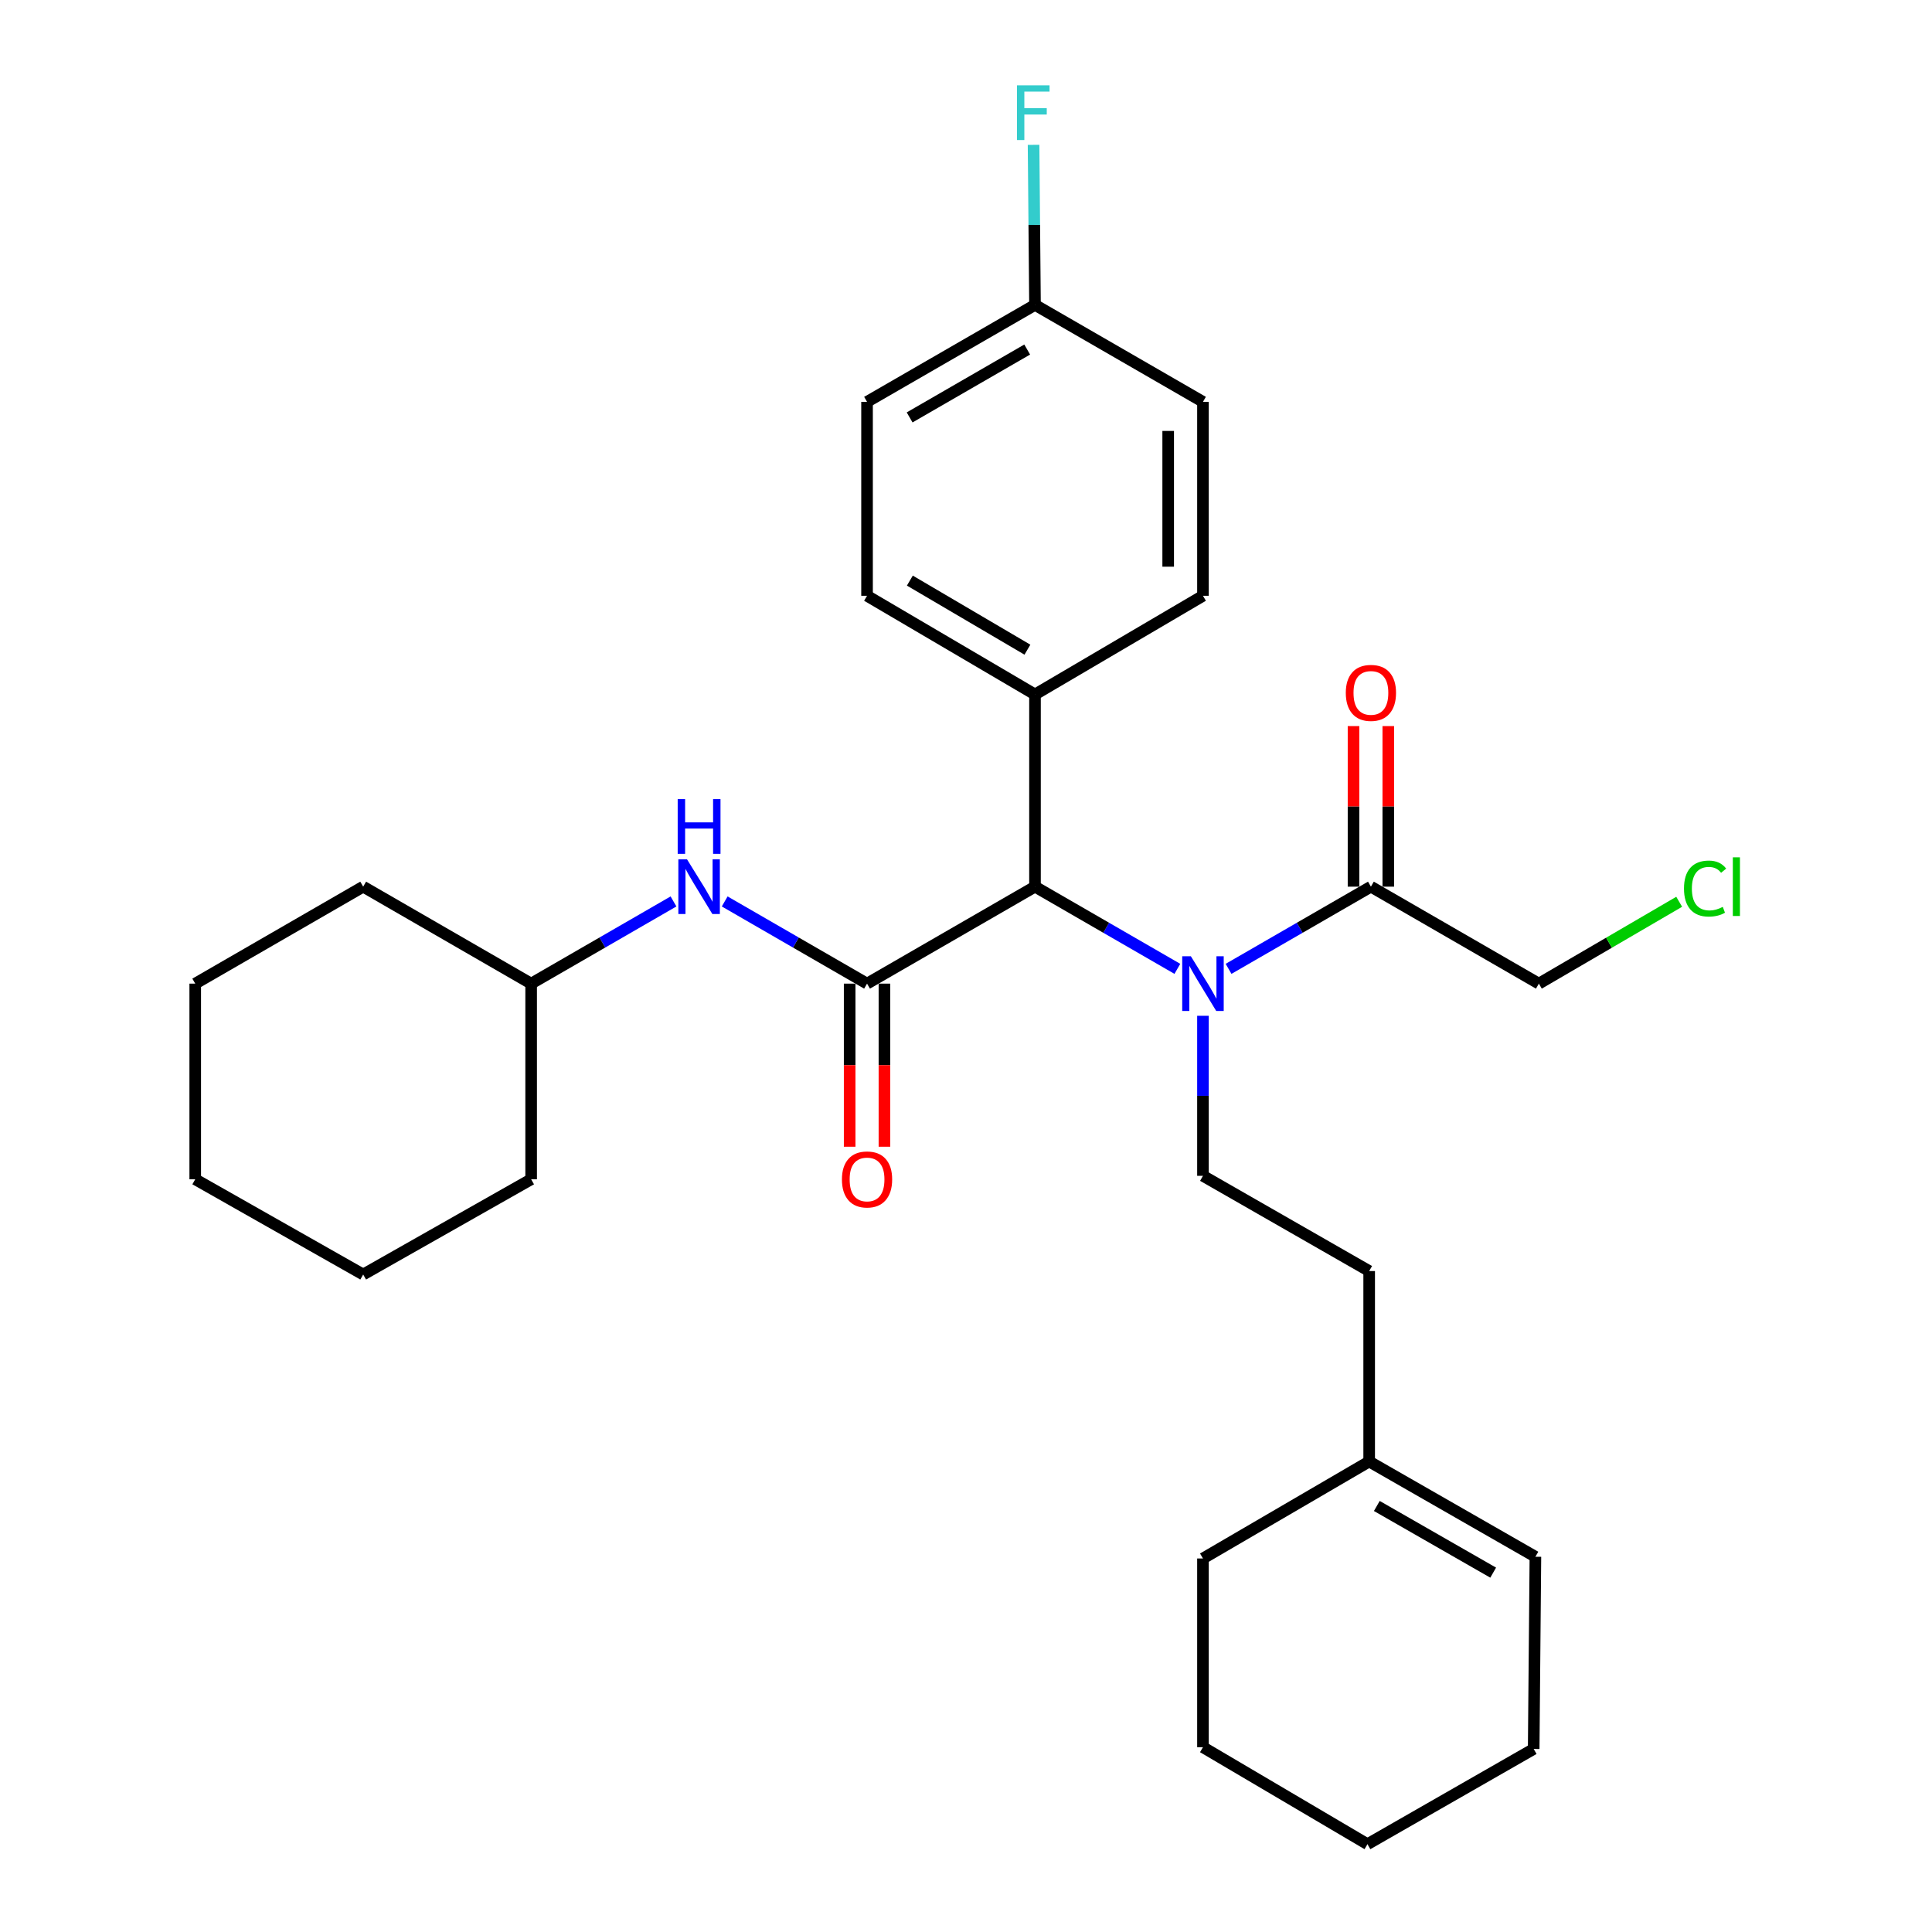 <?xml version='1.0' encoding='iso-8859-1'?>
<svg version='1.1' baseProfile='full'
              xmlns='http://www.w3.org/2000/svg'
                      xmlns:rdkit='http://www.rdkit.org/xml'
                      xmlns:xlink='http://www.w3.org/1999/xlink'
                  xml:space='preserve'
width='1000px' height='1000px' viewBox='0 0 1000 1000'>
<!-- END OF HEADER -->
<rect style='opacity:1.0;fill:#FFFFFF;stroke:none' width='1000' height='1000' x='0' y='0'> </rect>
<path class='bond-0' d='M 448.782,509.125 L 535.712,458.935' style='fill:none;fill-rule:evenodd;stroke:#000000;stroke-width:6px;stroke-linecap:butt;stroke-linejoin:miter;stroke-opacity:1' />
<path class='bond-1' d='M 448.782,509.125 L 411.941,487.855' style='fill:none;fill-rule:evenodd;stroke:#000000;stroke-width:6px;stroke-linecap:butt;stroke-linejoin:miter;stroke-opacity:1' />
<path class='bond-1' d='M 411.941,487.855 L 375.101,466.585' style='fill:none;fill-rule:evenodd;stroke:#0000FF;stroke-width:6px;stroke-linecap:butt;stroke-linejoin:miter;stroke-opacity:1' />
<path class='bond-2' d='M 439.782,509.125 L 439.782,551.334' style='fill:none;fill-rule:evenodd;stroke:#000000;stroke-width:6px;stroke-linecap:butt;stroke-linejoin:miter;stroke-opacity:1' />
<path class='bond-2' d='M 439.782,551.334 L 439.782,593.543' style='fill:none;fill-rule:evenodd;stroke:#FF0000;stroke-width:6px;stroke-linecap:butt;stroke-linejoin:miter;stroke-opacity:1' />
<path class='bond-2' d='M 457.782,509.125 L 457.782,551.334' style='fill:none;fill-rule:evenodd;stroke:#000000;stroke-width:6px;stroke-linecap:butt;stroke-linejoin:miter;stroke-opacity:1' />
<path class='bond-2' d='M 457.782,551.334 L 457.782,593.543' style='fill:none;fill-rule:evenodd;stroke:#FF0000;stroke-width:6px;stroke-linecap:butt;stroke-linejoin:miter;stroke-opacity:1' />
<path class='bond-3' d='M 609.402,501.476 L 572.557,480.206' style='fill:none;fill-rule:evenodd;stroke:#0000FF;stroke-width:6px;stroke-linecap:butt;stroke-linejoin:miter;stroke-opacity:1' />
<path class='bond-3' d='M 572.557,480.206 L 535.712,458.935' style='fill:none;fill-rule:evenodd;stroke:#000000;stroke-width:6px;stroke-linecap:butt;stroke-linejoin:miter;stroke-opacity:1' />
<path class='bond-4' d='M 635.901,501.475 L 672.741,480.205' style='fill:none;fill-rule:evenodd;stroke:#0000FF;stroke-width:6px;stroke-linecap:butt;stroke-linejoin:miter;stroke-opacity:1' />
<path class='bond-4' d='M 672.741,480.205 L 709.582,458.935' style='fill:none;fill-rule:evenodd;stroke:#000000;stroke-width:6px;stroke-linecap:butt;stroke-linejoin:miter;stroke-opacity:1' />
<path class='bond-5' d='M 622.652,525.772 L 622.652,567.189' style='fill:none;fill-rule:evenodd;stroke:#0000FF;stroke-width:6px;stroke-linecap:butt;stroke-linejoin:miter;stroke-opacity:1' />
<path class='bond-5' d='M 622.652,567.189 L 622.652,608.605' style='fill:none;fill-rule:evenodd;stroke:#000000;stroke-width:6px;stroke-linecap:butt;stroke-linejoin:miter;stroke-opacity:1' />
<path class='bond-6' d='M 535.712,458.935 L 535.712,359.455' style='fill:none;fill-rule:evenodd;stroke:#000000;stroke-width:6px;stroke-linecap:butt;stroke-linejoin:miter;stroke-opacity:1' />
<path class='bond-7' d='M 718.582,458.935 L 718.582,417.38' style='fill:none;fill-rule:evenodd;stroke:#000000;stroke-width:6px;stroke-linecap:butt;stroke-linejoin:miter;stroke-opacity:1' />
<path class='bond-7' d='M 718.582,417.38 L 718.582,375.824' style='fill:none;fill-rule:evenodd;stroke:#FF0000;stroke-width:6px;stroke-linecap:butt;stroke-linejoin:miter;stroke-opacity:1' />
<path class='bond-7' d='M 700.582,458.935 L 700.582,417.38' style='fill:none;fill-rule:evenodd;stroke:#000000;stroke-width:6px;stroke-linecap:butt;stroke-linejoin:miter;stroke-opacity:1' />
<path class='bond-7' d='M 700.582,417.38 L 700.582,375.824' style='fill:none;fill-rule:evenodd;stroke:#FF0000;stroke-width:6px;stroke-linecap:butt;stroke-linejoin:miter;stroke-opacity:1' />
<path class='bond-8' d='M 709.582,458.935 L 796.512,509.125' style='fill:none;fill-rule:evenodd;stroke:#000000;stroke-width:6px;stroke-linecap:butt;stroke-linejoin:miter;stroke-opacity:1' />
<path class='bond-9' d='M 348.602,466.585 L 311.762,487.855' style='fill:none;fill-rule:evenodd;stroke:#0000FF;stroke-width:6px;stroke-linecap:butt;stroke-linejoin:miter;stroke-opacity:1' />
<path class='bond-9' d='M 311.762,487.855 L 274.921,509.125' style='fill:none;fill-rule:evenodd;stroke:#000000;stroke-width:6px;stroke-linecap:butt;stroke-linejoin:miter;stroke-opacity:1' />
<path class='bond-10' d='M 622.652,608.605 L 708.682,657.895' style='fill:none;fill-rule:evenodd;stroke:#000000;stroke-width:6px;stroke-linecap:butt;stroke-linejoin:miter;stroke-opacity:1' />
<path class='bond-11' d='M 535.712,359.455 L 448.782,308.375' style='fill:none;fill-rule:evenodd;stroke:#000000;stroke-width:6px;stroke-linecap:butt;stroke-linejoin:miter;stroke-opacity:1' />
<path class='bond-11' d='M 531.791,336.274 L 470.94,300.518' style='fill:none;fill-rule:evenodd;stroke:#000000;stroke-width:6px;stroke-linecap:butt;stroke-linejoin:miter;stroke-opacity:1' />
<path class='bond-12' d='M 535.712,359.455 L 622.652,308.375' style='fill:none;fill-rule:evenodd;stroke:#000000;stroke-width:6px;stroke-linecap:butt;stroke-linejoin:miter;stroke-opacity:1' />
<path class='bond-13' d='M 708.682,756.475 L 708.682,657.895' style='fill:none;fill-rule:evenodd;stroke:#000000;stroke-width:6px;stroke-linecap:butt;stroke-linejoin:miter;stroke-opacity:1' />
<path class='bond-14' d='M 708.682,756.475 L 794.722,805.775' style='fill:none;fill-rule:evenodd;stroke:#000000;stroke-width:6px;stroke-linecap:butt;stroke-linejoin:miter;stroke-opacity:1' />
<path class='bond-14' d='M 712.639,779.488 L 772.867,813.998' style='fill:none;fill-rule:evenodd;stroke:#000000;stroke-width:6px;stroke-linecap:butt;stroke-linejoin:miter;stroke-opacity:1' />
<path class='bond-15' d='M 708.682,756.475 L 622.652,806.665' style='fill:none;fill-rule:evenodd;stroke:#000000;stroke-width:6px;stroke-linecap:butt;stroke-linejoin:miter;stroke-opacity:1' />
<path class='bond-16' d='M 794.722,805.775 L 793.832,905.255' style='fill:none;fill-rule:evenodd;stroke:#000000;stroke-width:6px;stroke-linecap:butt;stroke-linejoin:miter;stroke-opacity:1' />
<path class='bond-17' d='M 448.782,308.375 L 448.782,207.995' style='fill:none;fill-rule:evenodd;stroke:#000000;stroke-width:6px;stroke-linecap:butt;stroke-linejoin:miter;stroke-opacity:1' />
<path class='bond-18' d='M 622.652,308.375 L 622.652,207.995' style='fill:none;fill-rule:evenodd;stroke:#000000;stroke-width:6px;stroke-linecap:butt;stroke-linejoin:miter;stroke-opacity:1' />
<path class='bond-18' d='M 604.652,293.318 L 604.652,223.052' style='fill:none;fill-rule:evenodd;stroke:#000000;stroke-width:6px;stroke-linecap:butt;stroke-linejoin:miter;stroke-opacity:1' />
<path class='bond-19' d='M 535.712,157.805 L 622.652,207.995' style='fill:none;fill-rule:evenodd;stroke:#000000;stroke-width:6px;stroke-linecap:butt;stroke-linejoin:miter;stroke-opacity:1' />
<path class='bond-20' d='M 535.712,157.805 L 535.341,116.388' style='fill:none;fill-rule:evenodd;stroke:#000000;stroke-width:6px;stroke-linecap:butt;stroke-linejoin:miter;stroke-opacity:1' />
<path class='bond-20' d='M 535.341,116.388 L 534.971,74.972' style='fill:none;fill-rule:evenodd;stroke:#33CCCC;stroke-width:6px;stroke-linecap:butt;stroke-linejoin:miter;stroke-opacity:1' />
<path class='bond-21' d='M 535.712,157.805 L 448.782,207.995' style='fill:none;fill-rule:evenodd;stroke:#000000;stroke-width:6px;stroke-linecap:butt;stroke-linejoin:miter;stroke-opacity:1' />
<path class='bond-21' d='M 531.672,180.922 L 470.821,216.055' style='fill:none;fill-rule:evenodd;stroke:#000000;stroke-width:6px;stroke-linecap:butt;stroke-linejoin:miter;stroke-opacity:1' />
<path class='bond-22' d='M 274.921,509.125 L 274.921,610.395' style='fill:none;fill-rule:evenodd;stroke:#000000;stroke-width:6px;stroke-linecap:butt;stroke-linejoin:miter;stroke-opacity:1' />
<path class='bond-23' d='M 274.921,509.125 L 187.981,458.935' style='fill:none;fill-rule:evenodd;stroke:#000000;stroke-width:6px;stroke-linecap:butt;stroke-linejoin:miter;stroke-opacity:1' />
<path class='bond-24' d='M 796.512,509.125 L 832.827,487.941' style='fill:none;fill-rule:evenodd;stroke:#000000;stroke-width:6px;stroke-linecap:butt;stroke-linejoin:miter;stroke-opacity:1' />
<path class='bond-24' d='M 832.827,487.941 L 869.142,466.758' style='fill:none;fill-rule:evenodd;stroke:#00CC00;stroke-width:6px;stroke-linecap:butt;stroke-linejoin:miter;stroke-opacity:1' />
<path class='bond-25' d='M 622.652,806.665 L 622.652,904.355' style='fill:none;fill-rule:evenodd;stroke:#000000;stroke-width:6px;stroke-linecap:butt;stroke-linejoin:miter;stroke-opacity:1' />
<path class='bond-26' d='M 793.832,905.255 L 707.792,954.545' style='fill:none;fill-rule:evenodd;stroke:#000000;stroke-width:6px;stroke-linecap:butt;stroke-linejoin:miter;stroke-opacity:1' />
<path class='bond-27' d='M 274.921,610.395 L 187.981,659.685' style='fill:none;fill-rule:evenodd;stroke:#000000;stroke-width:6px;stroke-linecap:butt;stroke-linejoin:miter;stroke-opacity:1' />
<path class='bond-28' d='M 187.981,458.935 L 101.051,509.125' style='fill:none;fill-rule:evenodd;stroke:#000000;stroke-width:6px;stroke-linecap:butt;stroke-linejoin:miter;stroke-opacity:1' />
<path class='bond-29' d='M 622.652,904.355 L 707.792,954.545' style='fill:none;fill-rule:evenodd;stroke:#000000;stroke-width:6px;stroke-linecap:butt;stroke-linejoin:miter;stroke-opacity:1' />
<path class='bond-30' d='M 101.051,509.125 L 101.051,610.395' style='fill:none;fill-rule:evenodd;stroke:#000000;stroke-width:6px;stroke-linecap:butt;stroke-linejoin:miter;stroke-opacity:1' />
<path class='bond-31' d='M 187.981,659.685 L 101.051,610.395' style='fill:none;fill-rule:evenodd;stroke:#000000;stroke-width:6px;stroke-linecap:butt;stroke-linejoin:miter;stroke-opacity:1' />
<path  class='atom-1' d='M 616.392 494.965
L 625.672 509.965
Q 626.592 511.445, 628.072 514.125
Q 629.552 516.805, 629.632 516.965
L 629.632 494.965
L 633.392 494.965
L 633.392 523.285
L 629.512 523.285
L 619.552 506.885
Q 618.392 504.965, 617.152 502.765
Q 615.952 500.565, 615.592 499.885
L 615.592 523.285
L 611.912 523.285
L 611.912 494.965
L 616.392 494.965
' fill='#0000FF'/>
<path  class='atom-4' d='M 355.592 444.775
L 364.872 459.775
Q 365.792 461.255, 367.272 463.935
Q 368.752 466.615, 368.832 466.775
L 368.832 444.775
L 372.592 444.775
L 372.592 473.095
L 368.712 473.095
L 358.752 456.695
Q 357.592 454.775, 356.352 452.575
Q 355.152 450.375, 354.792 449.695
L 354.792 473.095
L 351.112 473.095
L 351.112 444.775
L 355.592 444.775
' fill='#0000FF'/>
<path  class='atom-4' d='M 350.772 413.623
L 354.612 413.623
L 354.612 425.663
L 369.092 425.663
L 369.092 413.623
L 372.932 413.623
L 372.932 441.943
L 369.092 441.943
L 369.092 428.863
L 354.612 428.863
L 354.612 441.943
L 350.772 441.943
L 350.772 413.623
' fill='#0000FF'/>
<path  class='atom-6' d='M 435.782 610.475
Q 435.782 603.675, 439.142 599.875
Q 442.502 596.075, 448.782 596.075
Q 455.062 596.075, 458.422 599.875
Q 461.782 603.675, 461.782 610.475
Q 461.782 617.355, 458.382 621.275
Q 454.982 625.155, 448.782 625.155
Q 442.542 625.155, 439.142 621.275
Q 435.782 617.395, 435.782 610.475
M 448.782 621.955
Q 453.102 621.955, 455.422 619.075
Q 457.782 616.155, 457.782 610.475
Q 457.782 604.915, 455.422 602.115
Q 453.102 599.275, 448.782 599.275
Q 444.462 599.275, 442.102 602.075
Q 439.782 604.875, 439.782 610.475
Q 439.782 616.195, 442.102 619.075
Q 444.462 621.955, 448.782 621.955
' fill='#FF0000'/>
<path  class='atom-9' d='M 696.582 358.635
Q 696.582 351.835, 699.942 348.035
Q 703.302 344.235, 709.582 344.235
Q 715.862 344.235, 719.222 348.035
Q 722.582 351.835, 722.582 358.635
Q 722.582 365.515, 719.182 369.435
Q 715.782 373.315, 709.582 373.315
Q 703.342 373.315, 699.942 369.435
Q 696.582 365.555, 696.582 358.635
M 709.582 370.115
Q 713.902 370.115, 716.222 367.235
Q 718.582 364.315, 718.582 358.635
Q 718.582 353.075, 716.222 350.275
Q 713.902 347.435, 709.582 347.435
Q 705.262 347.435, 702.902 350.235
Q 700.582 353.035, 700.582 358.635
Q 700.582 364.355, 702.902 367.235
Q 705.262 370.115, 709.582 370.115
' fill='#FF0000'/>
<path  class='atom-18' d='M 526.402 44.165
L 543.242 44.165
L 543.242 47.405
L 530.202 47.405
L 530.202 56.005
L 541.802 56.005
L 541.802 59.285
L 530.202 59.285
L 530.202 72.485
L 526.402 72.485
L 526.402 44.165
' fill='#33CCCC'/>
<path  class='atom-20' d='M 871.632 459.915
Q 871.632 452.875, 874.912 449.195
Q 878.232 445.475, 884.512 445.475
Q 890.352 445.475, 893.472 449.595
L 890.832 451.755
Q 888.552 448.755, 884.512 448.755
Q 880.232 448.755, 877.952 451.635
Q 875.712 454.475, 875.712 459.915
Q 875.712 465.515, 878.032 468.395
Q 880.392 471.275, 884.952 471.275
Q 888.072 471.275, 891.712 469.395
L 892.832 472.395
Q 891.352 473.355, 889.112 473.915
Q 886.872 474.475, 884.392 474.475
Q 878.232 474.475, 874.912 470.715
Q 871.632 466.955, 871.632 459.915
' fill='#00CC00'/>
<path  class='atom-20' d='M 896.912 443.755
L 900.592 443.755
L 900.592 474.115
L 896.912 474.115
L 896.912 443.755
' fill='#00CC00'/>
</svg>
